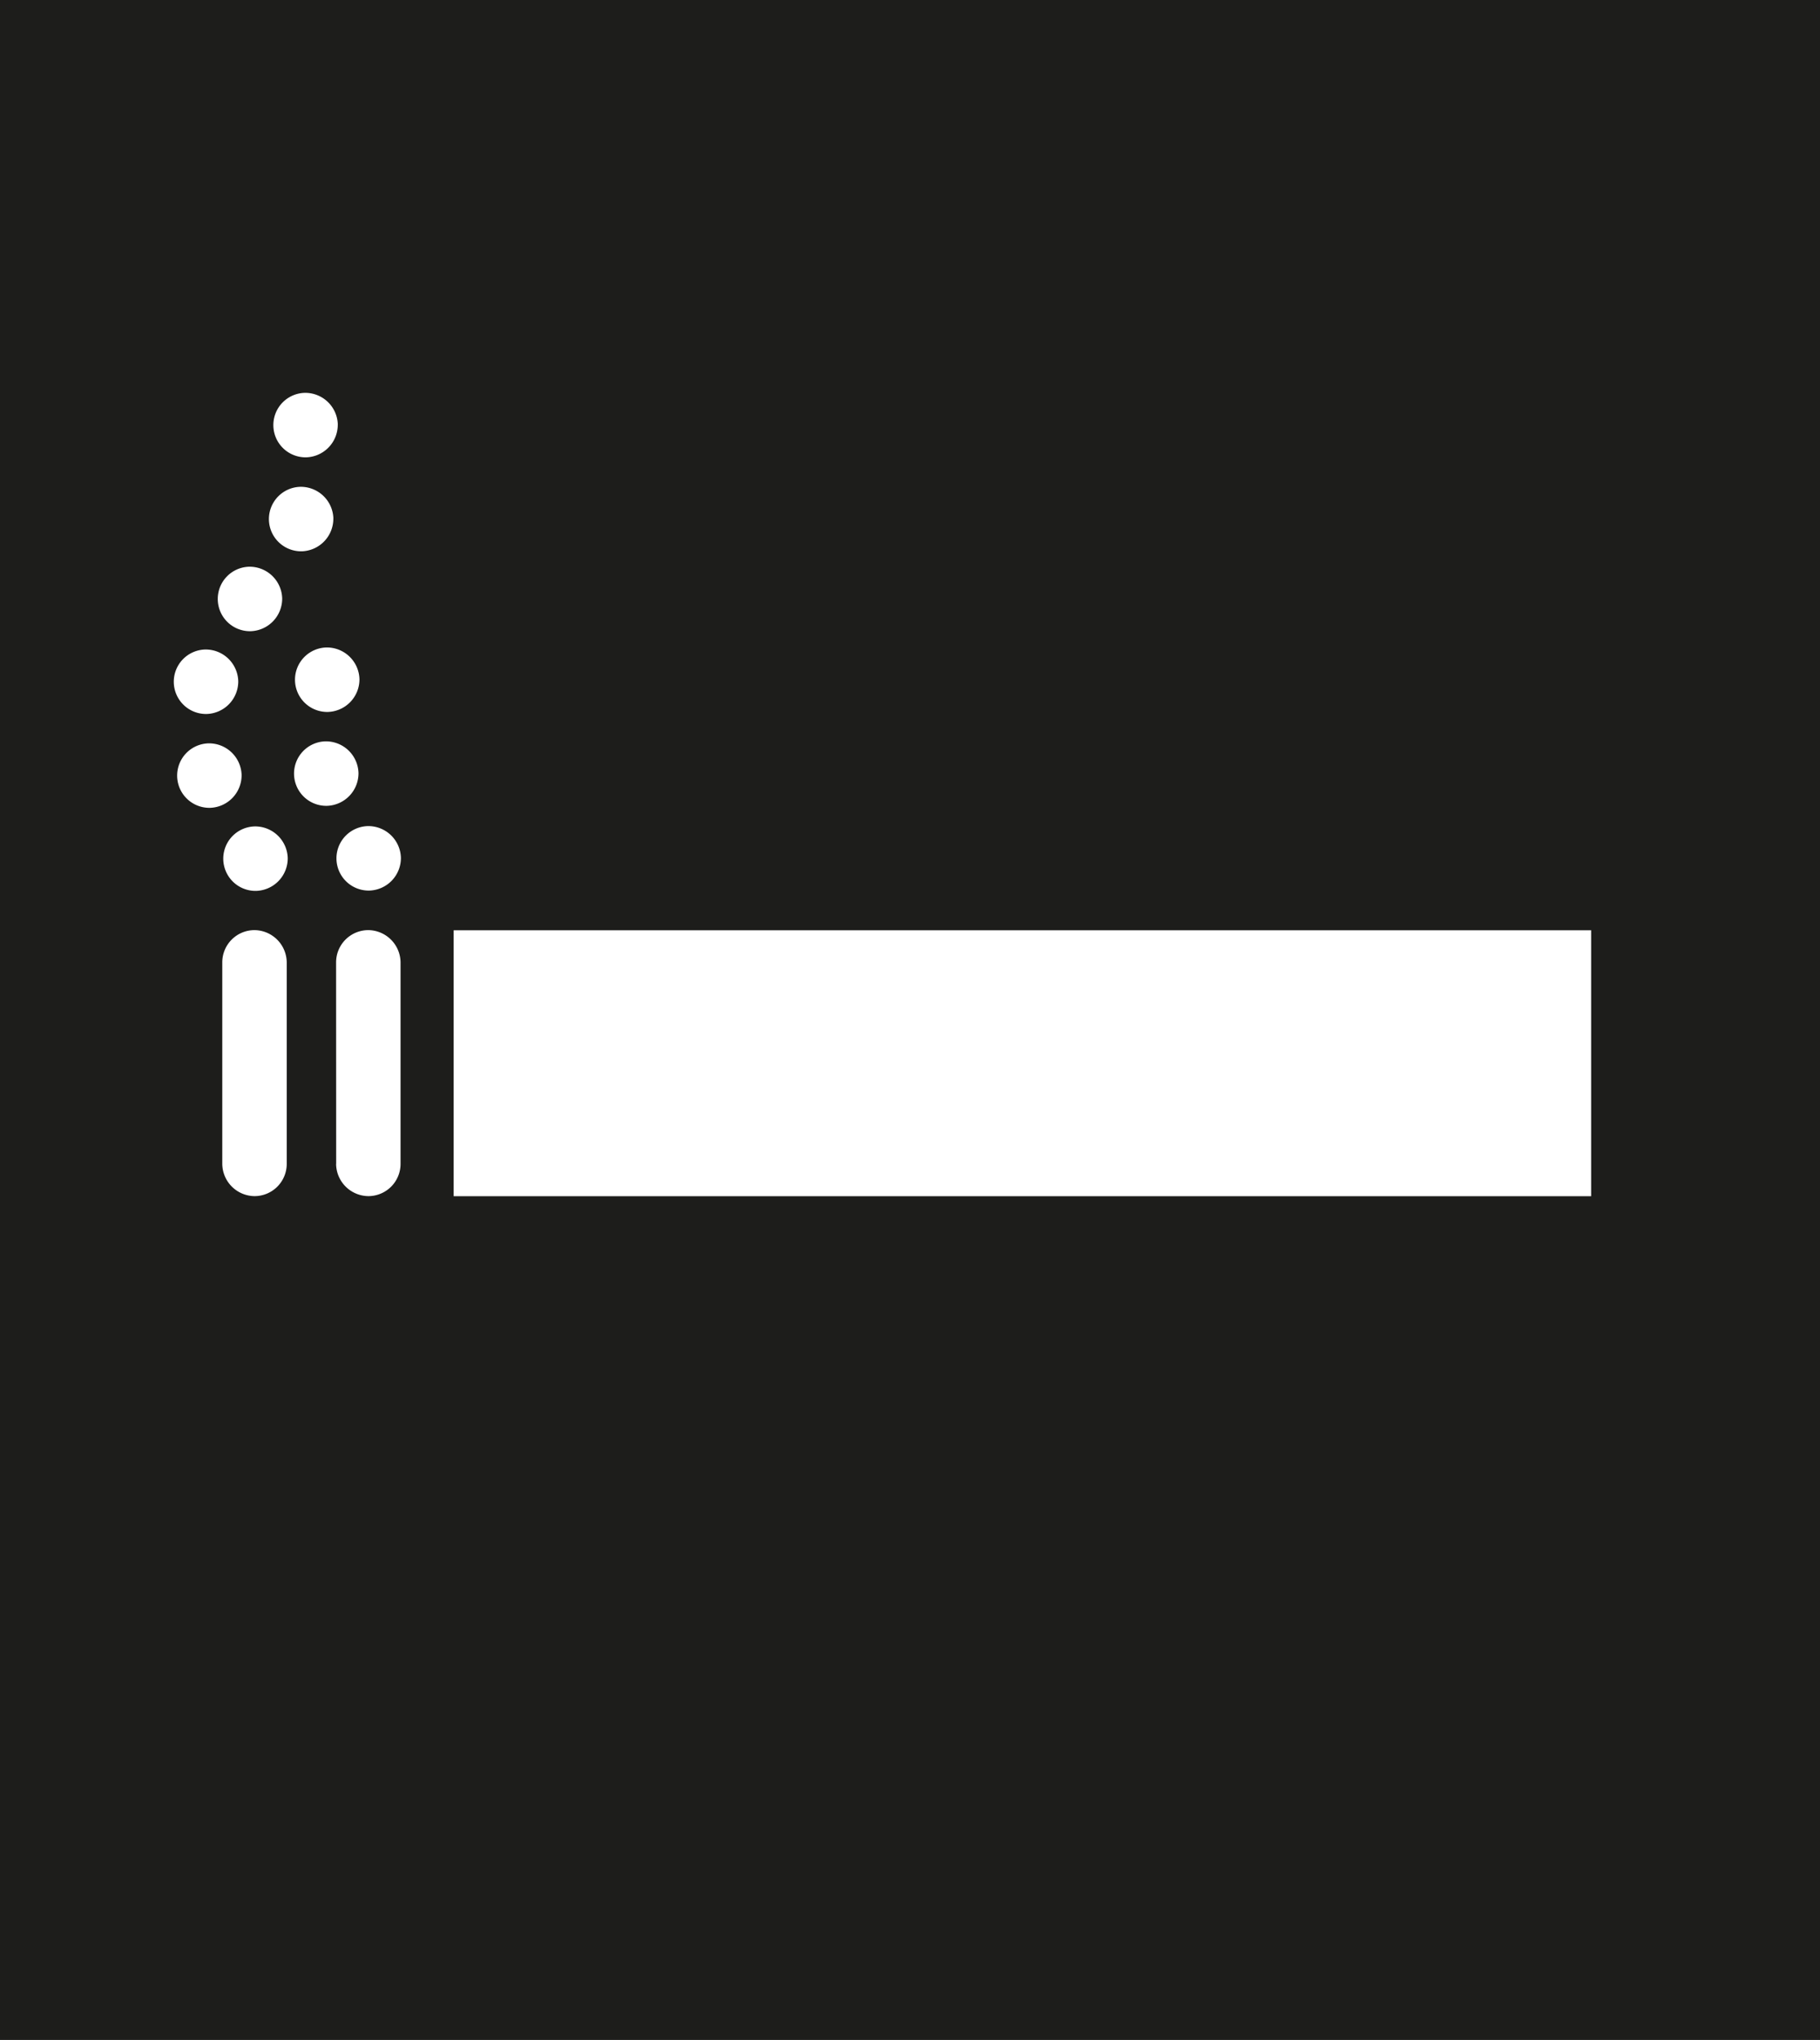 <svg id="Gestaltung" xmlns="http://www.w3.org/2000/svg" viewBox="0 0 455.74 510.6"><defs><style>.cls-1{fill:#1d1d1b;}.cls-2{fill:#fff;}</style></defs><title>icon_smoking_room</title><rect class="cls-1" width="455.74" height="510.6"/><path class="cls-2" d="M100.73,214.71a8.16,8.16,0,0,1-7.93,8.21,8.07,8.07,0,1,1-.28-16.14,8.16,8.16,0,0,1,8.21,7.93" transform="translate(-0.34 -0.01)"/><path class="cls-2" d="M90.11,193.5a8.16,8.16,0,0,1-7.93,8.21,8.07,8.07,0,1,1-.28-16.14,8.16,8.16,0,0,1,8.21,7.93" transform="translate(-0.34 -0.01)"/><path class="cls-2" d="M90.35,170a8.16,8.16,0,0,1-7.93,8.21,8.07,8.07,0,1,1-.28-16.14A8.16,8.16,0,0,1,90.35,170" transform="translate(-0.34 -0.01)"/><path class="cls-2" d="M84.92,106.27A8.16,8.16,0,0,1,77,114.48a8.07,8.07,0,1,1-.28-16.14,8.16,8.16,0,0,1,8.21,7.93" transform="translate(-0.34 -0.01)"/><path class="cls-2" d="M83.81,129.77A8.16,8.16,0,0,1,75.89,138a8.07,8.07,0,1,1-.28-16.14,8.16,8.16,0,0,1,8.21,7.93" transform="translate(-0.34 -0.01)"/><path class="cls-2" d="M71,149.75A8.16,8.16,0,0,1,63.08,158a8.07,8.07,0,1,1-.28-16.14A8.16,8.16,0,0,1,71,149.75" transform="translate(-0.34 -0.01)"/><path class="cls-2" d="M60,170.51a8.16,8.16,0,0,1-7.93,8.21,8.07,8.07,0,1,1-.28-16.14A8.16,8.16,0,0,1,60,170.51" transform="translate(-0.34 -0.01)"/><path class="cls-2" d="M60.84,194a8.16,8.16,0,0,1-7.93,8.21,8.07,8.07,0,1,1-.28-16.14A8.16,8.16,0,0,1,60.84,194" transform="translate(-0.34 -0.01)"/><path class="cls-2" d="M72.39,214.75A8.16,8.16,0,0,1,64.46,223a8.07,8.07,0,1,1-.28-16.14,8.16,8.16,0,0,1,8.21,7.93" transform="translate(-0.34 -0.01)"/><rect class="cls-2" x="113.6" y="232.85" width="284.83" height="66.56"/><path class="cls-2" d="M56,291.34l0,0H56a8.16,8.16,0,0,0,8.08,8.06,8.07,8.07,0,0,0,8.06-8.08h0V240.88a8.16,8.16,0,0,0-8.08-8.06A8.07,8.07,0,0,0,56,240.9Z" transform="translate(-0.34 -0.01)"/><path class="cls-2" d="M84.52,291.34l0,0H84.5a8.16,8.16,0,0,0,8.08,8.06,8.07,8.07,0,0,0,8.06-8.08h0V240.88a8.16,8.16,0,0,0-8.08-8.06,8.07,8.07,0,0,0-8.06,8.08Z" transform="translate(-0.34 -0.01)"/></svg>